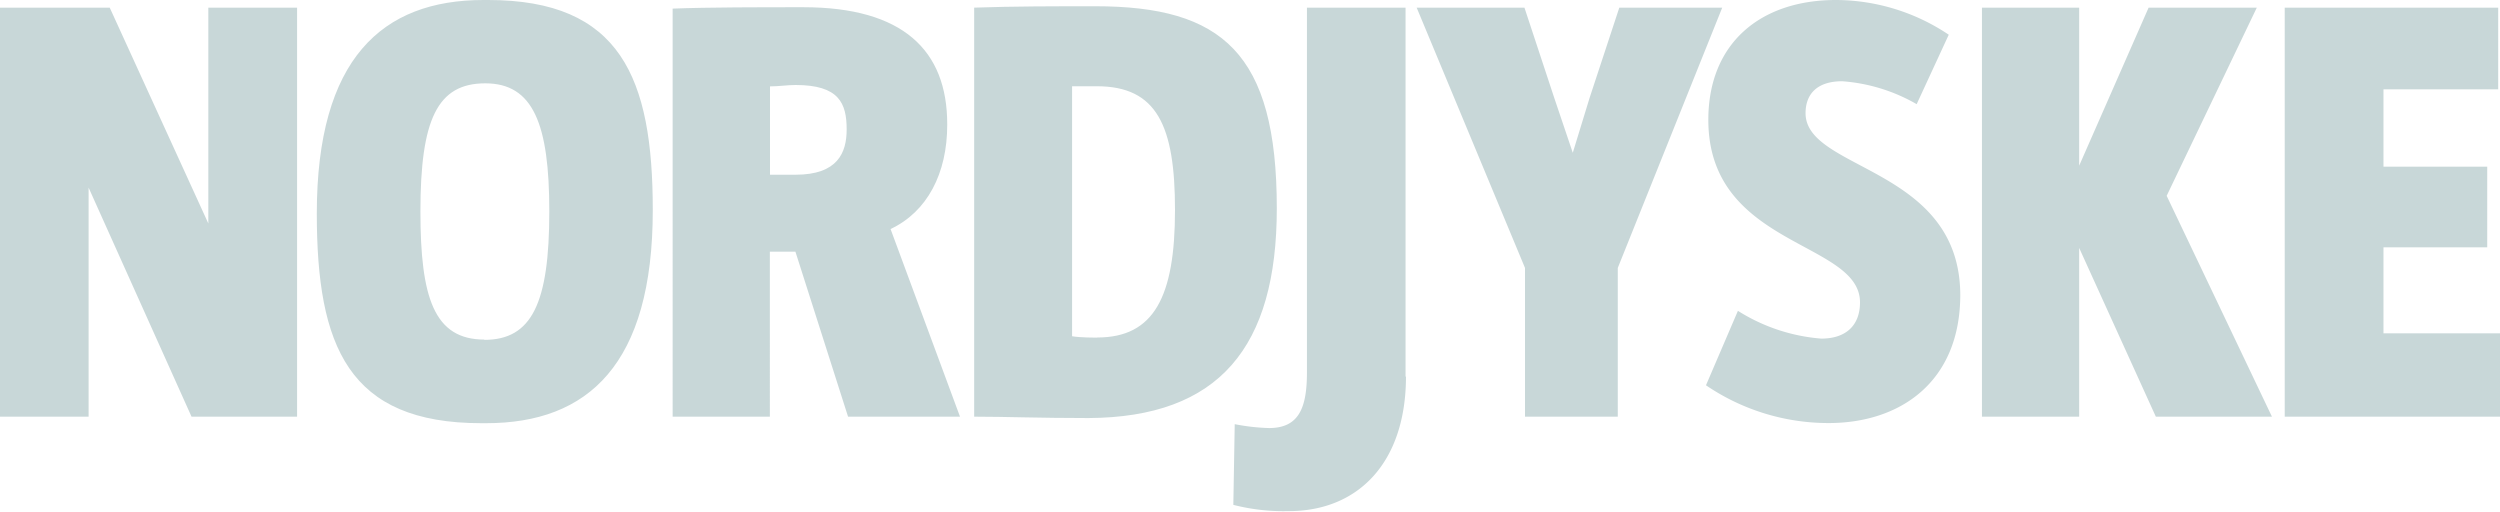 <svg id="Layer_1" data-name="Layer 1" xmlns="http://www.w3.org/2000/svg" viewBox="0 0 180 36.83"><defs><style>.cls-1{fill:#c8d7d8;fill-rule:evenodd;}</style></defs><path class="cls-1" d="M180,30V24h-8.39V17.81h7.47V12h-7.47V6.43h8.26V.55H164.5V30Zm-16.42,0L156,14.1,162.49.55H154.7l-5,11.38V.55h-7V30h7V17.85L155.22,30Zm-22.44-8.73C141.14,12,130,12.31,130,8.15c0-1.34.79-2.3,2.64-2.3A12.54,12.54,0,0,1,138,7.5l2.31-5A14.66,14.66,0,0,0,132.2,0C126.73,0,123,3.13,123,8.63c0,9.18,10.92,8.7,10.92,13.14,0,1.65-1,2.61-2.79,2.61a13.17,13.17,0,0,1-6-2l-2.3,5.36a15.68,15.68,0,0,0,8.81,2.72C136.8,30.47,141.14,27.51,141.14,21.22ZM124,.55h-7.41l-2.14,6.5L113.24,11l-1.35-4L109.76.55H102l7.8,18.74V30h6.68V19.29Zm-22.8,26.58V.55H94.1V26.82c0,2.58-.6,4-2.73,4a14.83,14.83,0,0,1-2.47-.28l-.1,5.81a14.58,14.58,0,0,0,4,.45c4.94,0,8.43-3.44,8.43-9.7"/><path class="cls-1" d="M79,24.31c-.16,0-1.21,0-1.81-.1v-18c.6,0,1.55,0,1.78,0,4.34,0,5.63,2.86,5.63,8.91,0,6.26-1.52,9.18-5.6,9.18M78.86.45c-2.89,0-5.89,0-8.72.1V30c2.27,0,4.68.1,8.23.1C87.78,30.05,91.93,25,91.93,15,91.93,3.82,88,.45,78.86.45M57.28,12.58H55.44V6.22c.62,0,1.25-.1,1.84-.1,3.13,0,3.68,1.31,3.68,3.2,0,1.68-.65,3.26-3.68,3.26M68.2,8.94C68.2,3.61,65,.52,57.84.52c-3,0-6.88,0-9.41.1V30h7V18.12h1.84L61.06,30h8.06l-5-13.51c2.64-1.24,4.08-4,4.08-7.5M34.88,24.45c-3.62,0-4.61-3-4.61-9.22C30.27,8.6,31.49,6,34.94,6s4.61,2.93,4.61,9.22c0,6.6-1.25,9.25-4.68,9.25M35.14,0h-.33c-7.3,0-12,4.23-12,15.37,0,9.56,2.27,15.1,11.85,15.1H35c7.34,0,12-4.23,12-15.34C47,5.6,44.68,0,35.14,0M15,16.09,7.9.55H0V30H6.38V13.51L13.79,30h7.6V.55H15Z"/></svg>